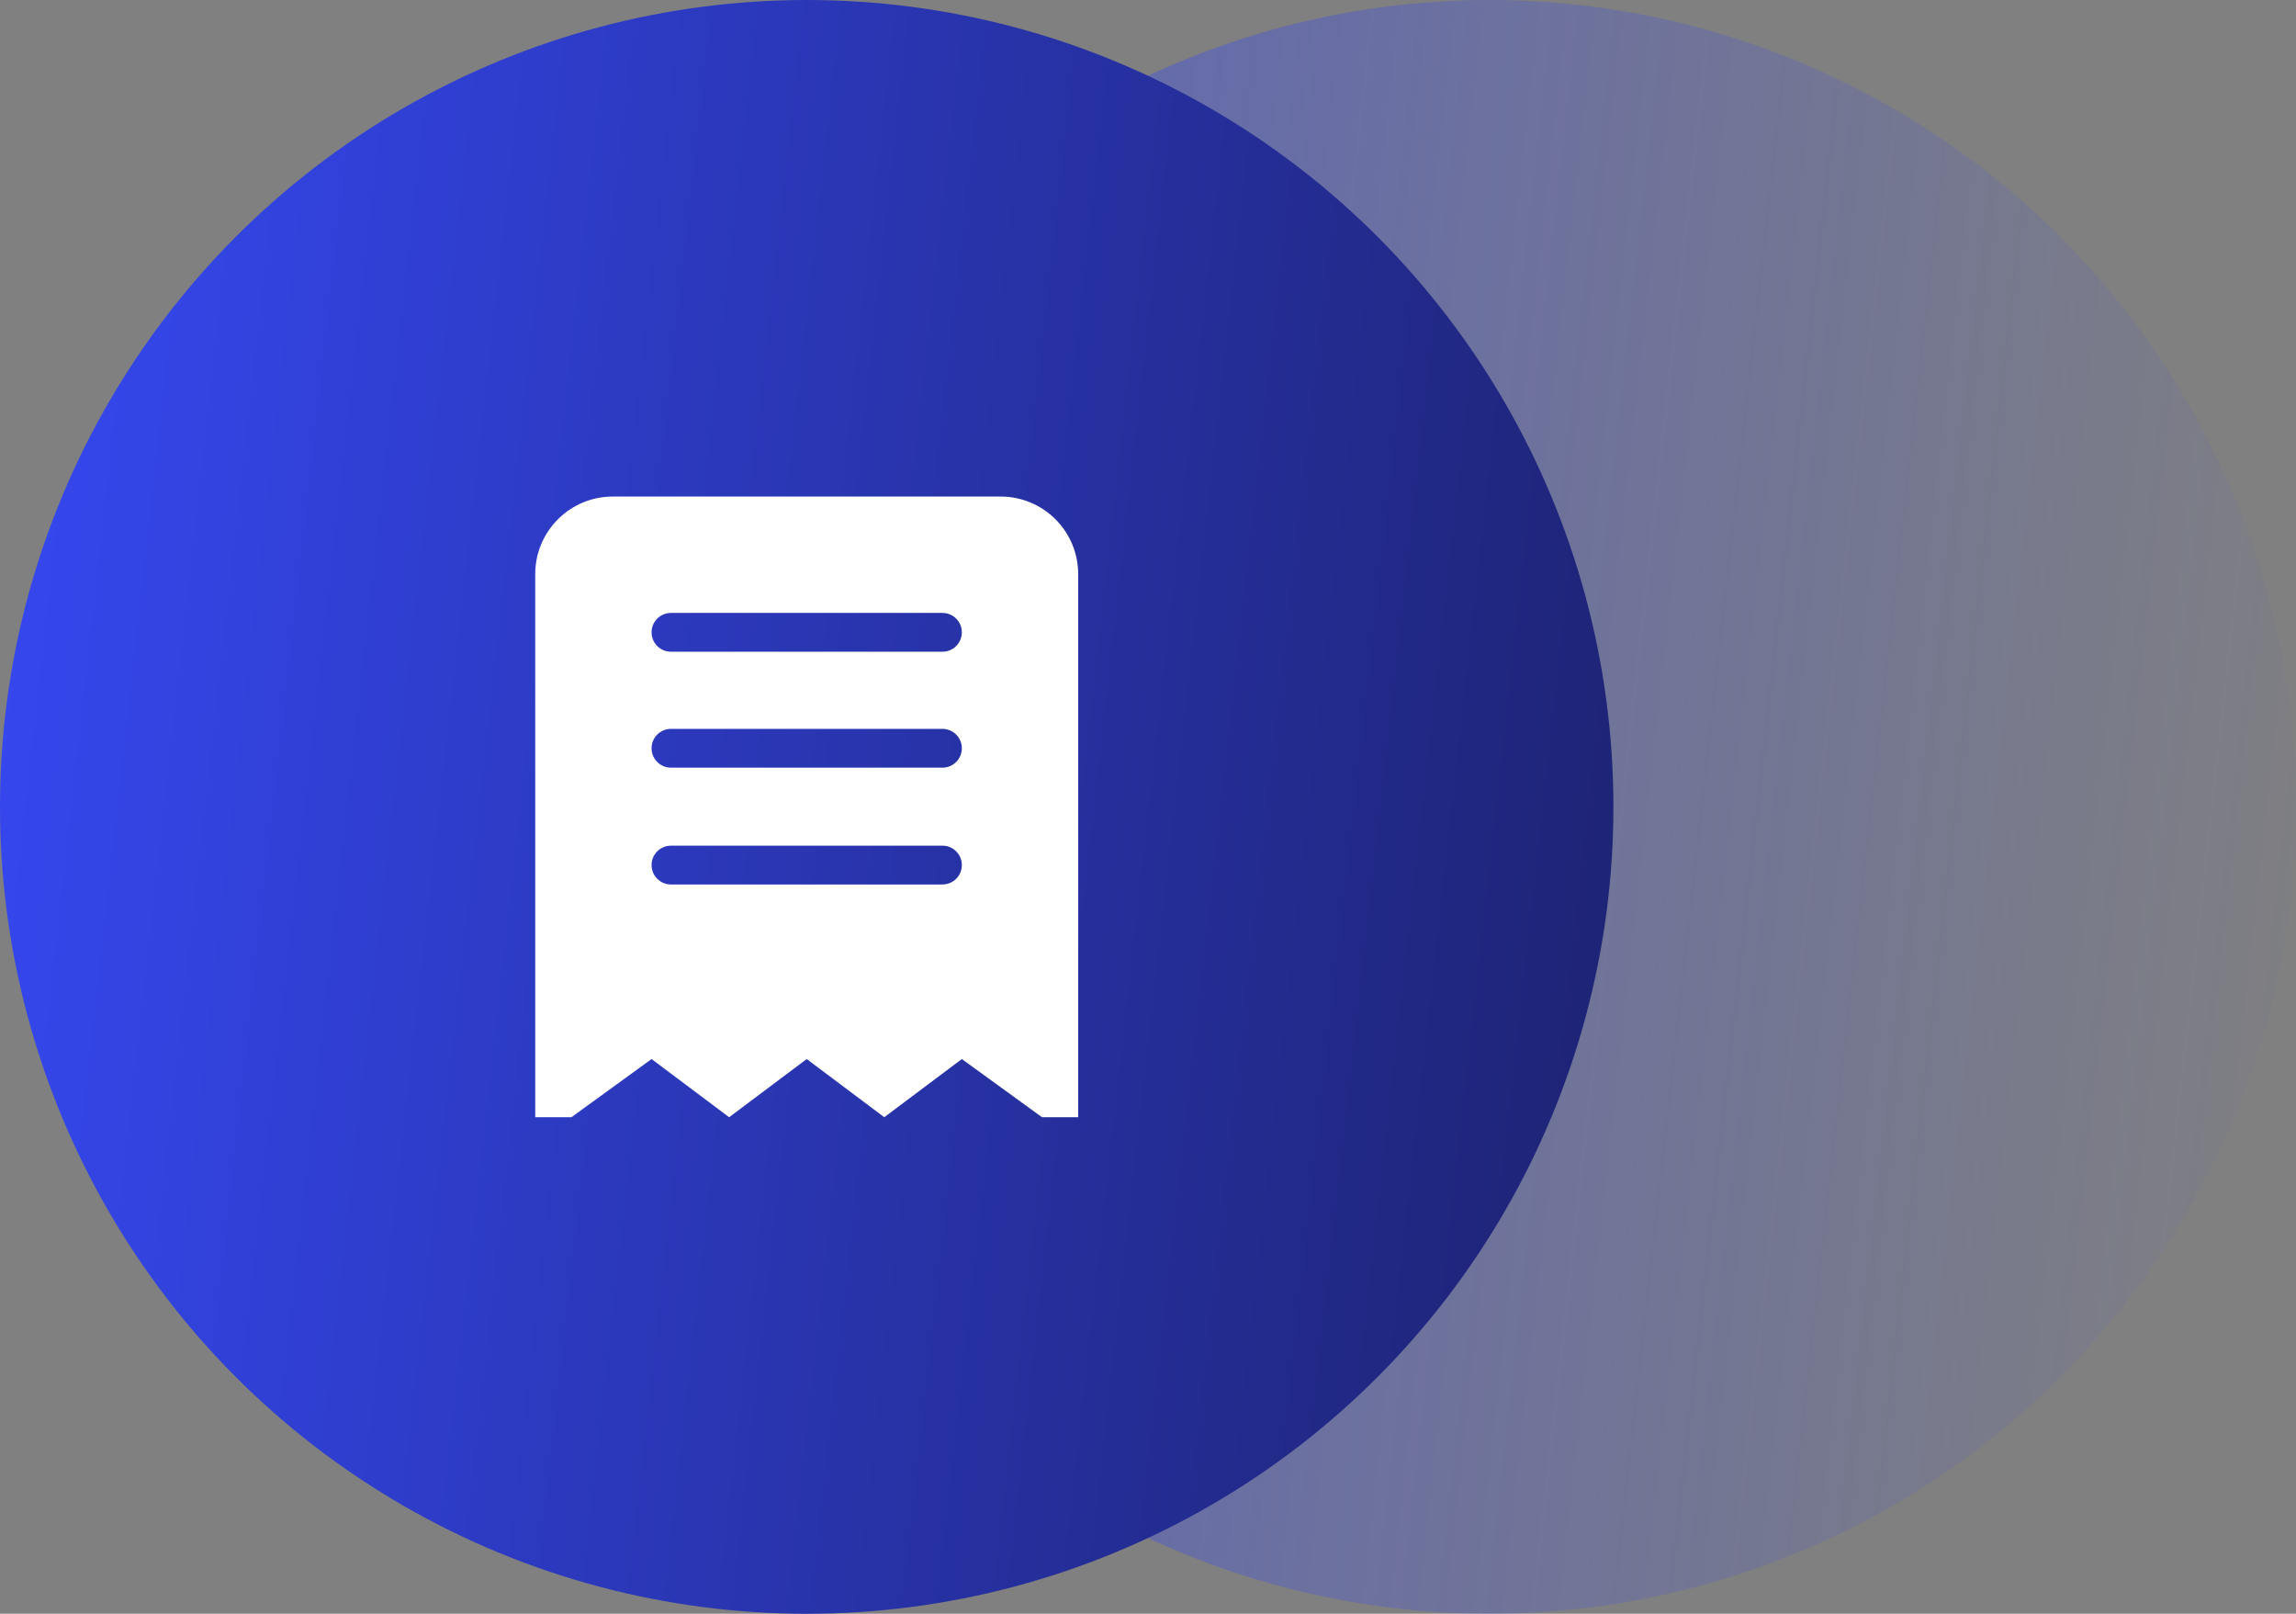 <?xml version="1.0" encoding="UTF-8"?> <svg xmlns="http://www.w3.org/2000/svg" width="111" height="78" viewBox="0 0 111 78" fill="none"><rect x="0" y="0" width="111" height="78" fill="#808080" stroke="none"/><circle cx="72" cy="39" r="39" fill="url(#paint0_linear_92_394)" fill-opacity="0.5"></circle><circle cx="39" cy="39" r="39" fill="url(#paint1_linear_92_394)"></circle><path fill-rule="evenodd" clip-rule="evenodd" d="M45.562 31.5H32.438C31.919 31.5 31.5 31.081 31.5 30.562C31.5 30.045 31.919 29.625 32.438 29.625H45.562C46.081 29.625 46.5 30.045 46.5 30.562C46.5 31.081 46.081 31.5 45.562 31.5ZM45.562 37.104H32.438C31.919 37.104 31.5 36.684 31.5 36.167C31.5 35.648 31.919 35.229 32.438 35.229H45.562C46.081 35.229 46.5 35.648 46.5 36.167C46.5 36.684 46.081 37.104 45.562 37.104ZM45.562 42.75H32.438C31.919 42.75 31.5 42.331 31.5 41.812C31.5 41.294 31.919 40.875 32.438 40.875H45.562C46.081 40.875 46.5 41.294 46.5 41.812C46.5 42.331 46.081 42.75 45.562 42.75ZM48.375 24H29.625C27.554 24 25.875 25.679 25.875 27.75V54H27.625L31.5 51.188L35.25 54L39 51.188L42.75 54L46.5 51.188L50.376 54H52.125V27.75C52.125 25.679 50.446 24 48.375 24Z" fill="white"></path><defs><linearGradient id="paint0_linear_92_394" x1="33" y1="0" x2="118.61" y2="9.512" gradientUnits="userSpaceOnUse"><stop stop-color="#3649F3"></stop><stop offset="1" stop-color="#3649F3" stop-opacity="0"></stop></linearGradient><linearGradient id="paint1_linear_92_394" x1="0" y1="0" x2="85.61" y2="9.512" gradientUnits="userSpaceOnUse"><stop stop-color="#3649F3"></stop><stop offset="1" stop-color="#1D2270"></stop></linearGradient></defs></svg> 